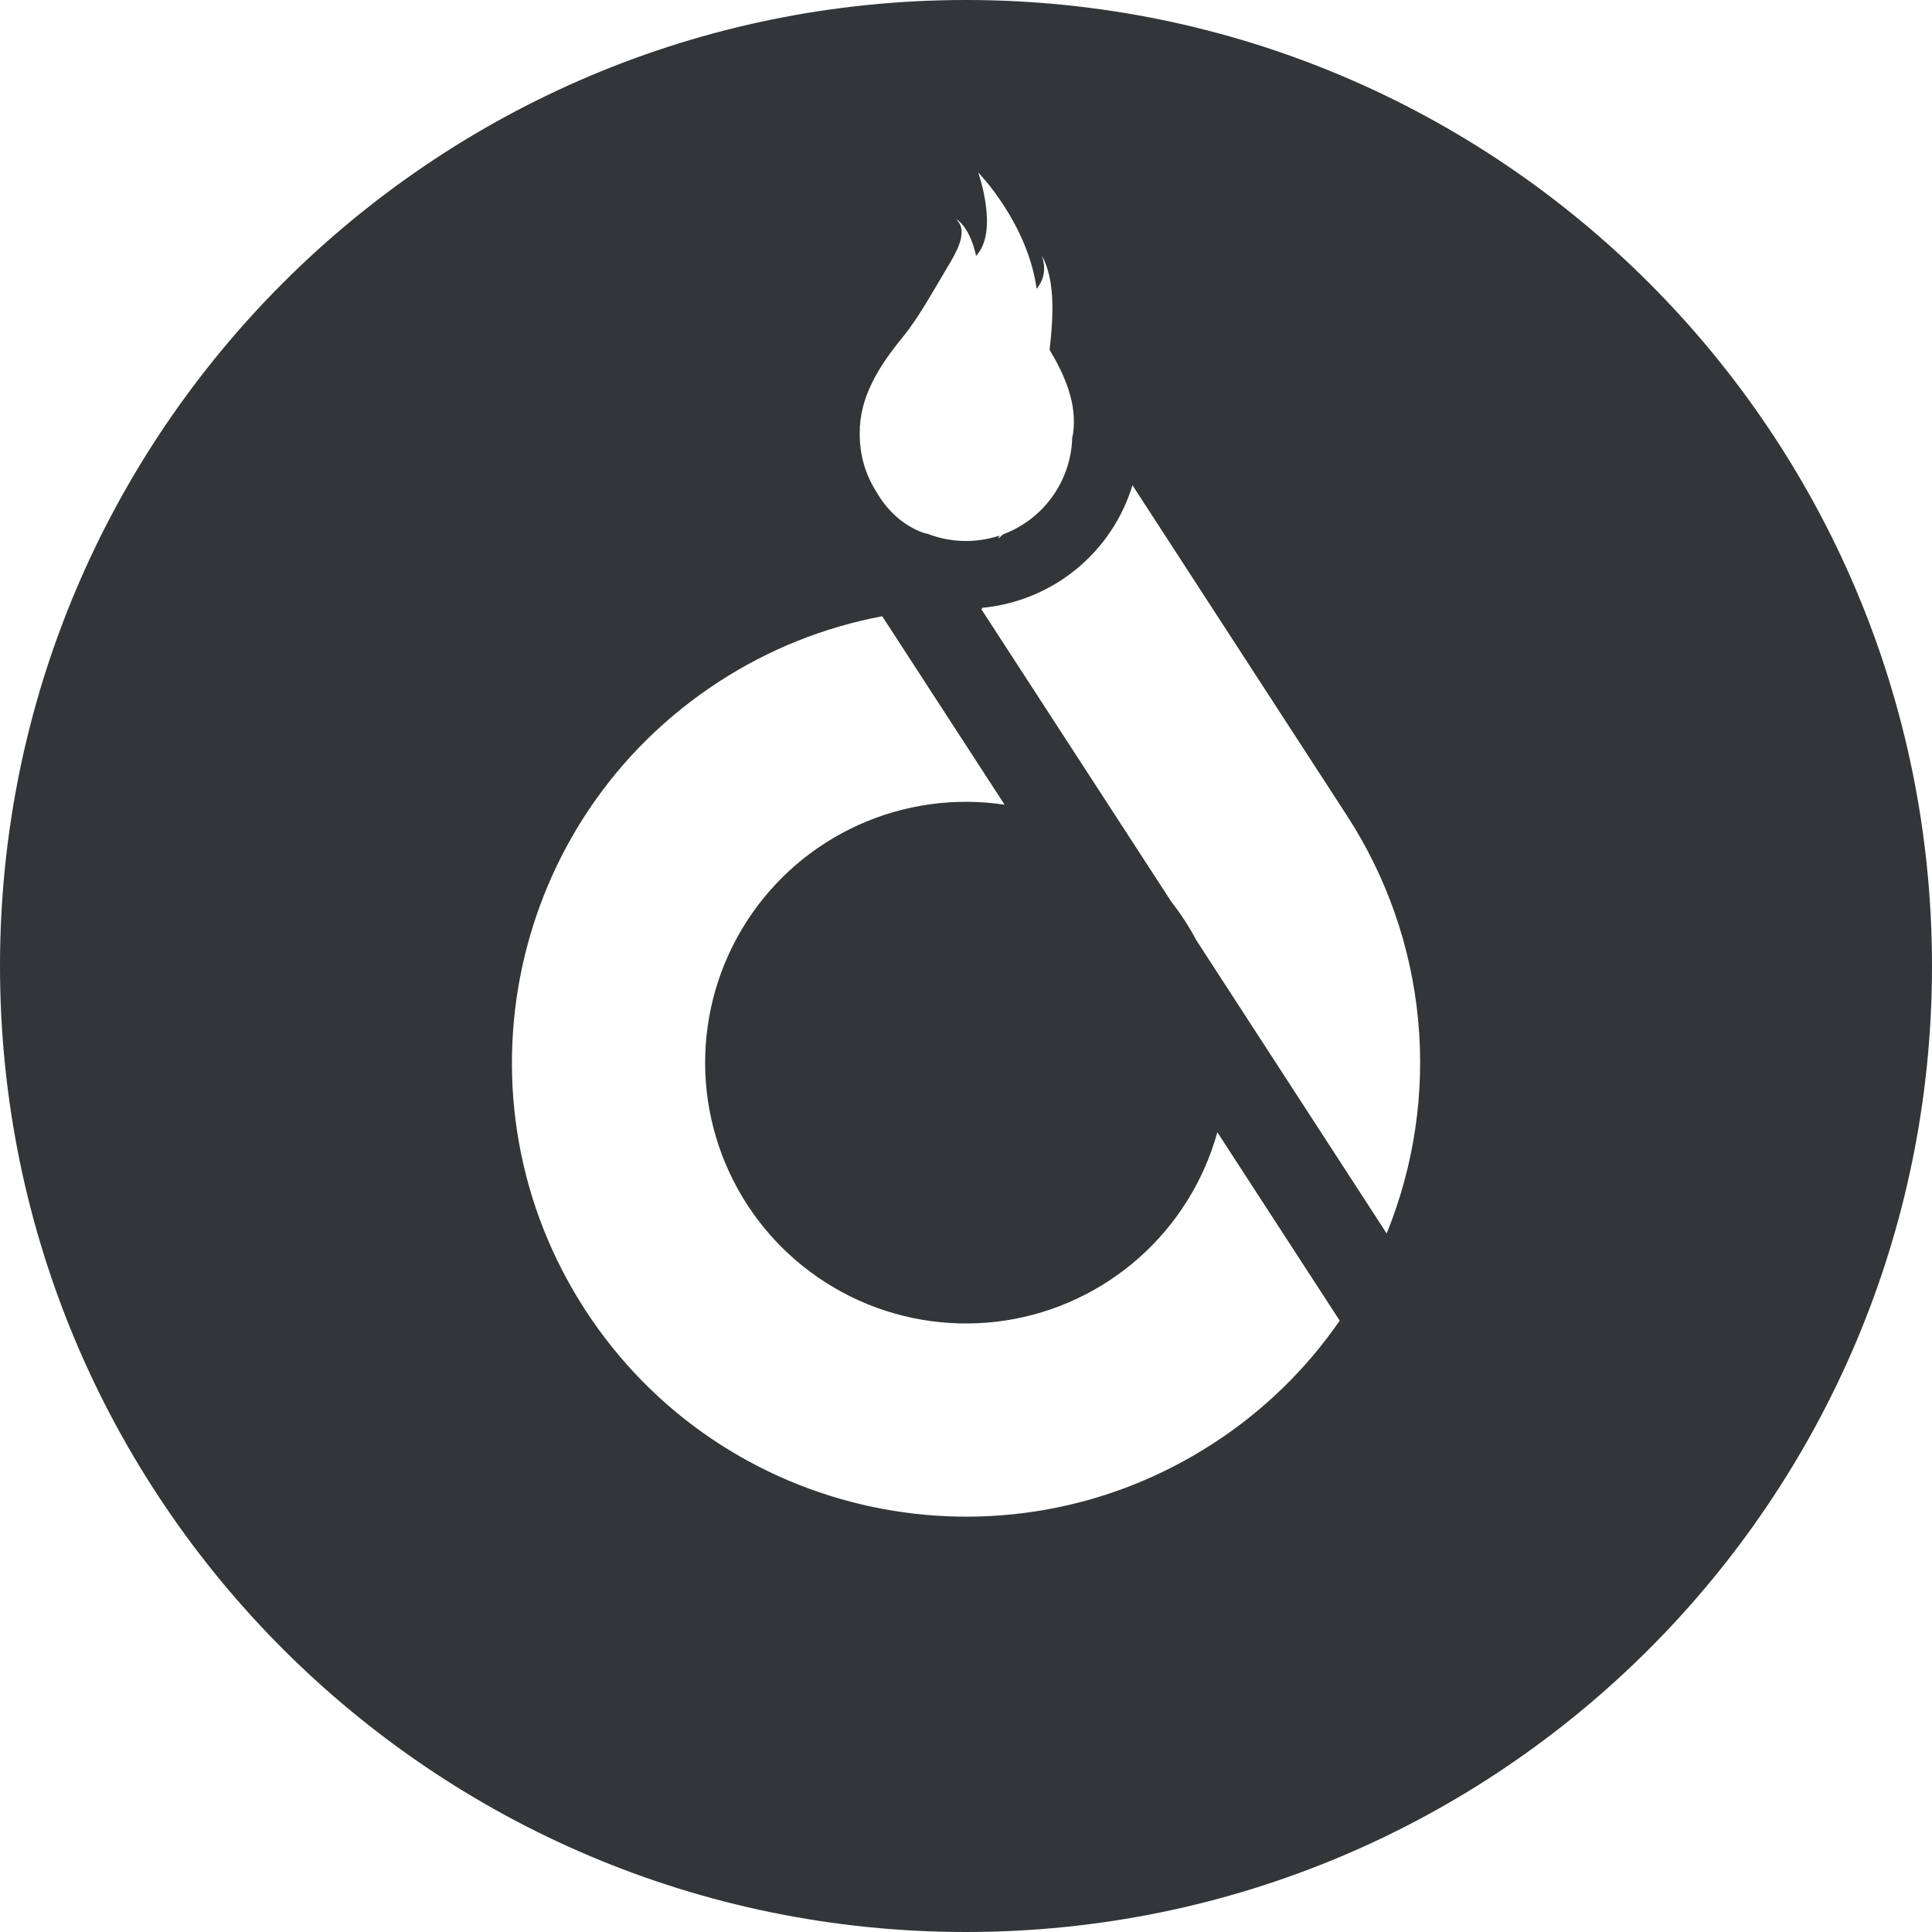 <svg width="30" height="30" viewBox="0 0 30 30" fill="none" xmlns="http://www.w3.org/2000/svg">
<path fill-rule="evenodd" clip-rule="evenodd" d="M15 0C23.284 0 30 6.716 30 15C30 23.284 23.284 30 15 30C6.716 30 0 23.284 0 15C0 6.716 6.716 0 15 0ZM13.699 9.569C12.795 9.739 11.932 10.085 11.161 10.587C7.895 12.708 6.967 17.074 9.087 20.34C11.208 23.605 15.574 24.533 18.84 22.413C19.613 21.912 20.28 21.265 20.803 20.507L18.903 17.582C18.694 18.334 18.273 19.01 17.69 19.528C17.107 20.046 16.387 20.385 15.616 20.504C14.845 20.622 14.056 20.516 13.344 20.197C12.633 19.878 12.028 19.361 11.603 18.707C11.178 18.052 10.951 17.29 10.949 16.51C10.948 15.729 11.171 14.966 11.593 14.31C12.015 13.653 12.618 13.133 13.328 12.811C14.039 12.489 14.827 12.38 15.599 12.495L13.699 9.569ZM17.585 7.535C17.428 8.049 17.122 8.505 16.705 8.844C16.288 9.183 15.779 9.39 15.244 9.439L15.254 9.454L15.234 9.453L18.189 14.003C18.336 14.191 18.466 14.392 18.578 14.602L21.532 19.153C21.96 18.101 22.128 16.961 22.02 15.831C21.912 14.7 21.532 13.613 20.913 12.661L17.585 7.535ZM15.189 2.678C15.189 2.678 15.517 3.59 15.156 3.974C15.156 3.974 15.08 3.548 14.841 3.395C14.841 3.395 14.926 3.471 14.931 3.576C14.936 3.731 14.888 3.856 14.699 4.171C14.476 4.54 14.274 4.919 14.016 5.237C13.637 5.7 13.345 6.173 13.35 6.729V6.75C13.35 7.07 13.441 7.369 13.599 7.621C13.764 7.912 14.006 8.149 14.325 8.269L14.406 8.29C14.763 8.428 15.158 8.437 15.522 8.316C15.516 8.328 15.51 8.341 15.504 8.354C15.494 8.373 15.525 8.347 15.574 8.298C15.89 8.18 16.162 7.969 16.354 7.693C16.547 7.416 16.65 7.087 16.65 6.75L16.648 6.807L16.662 6.738C16.729 6.27 16.537 5.832 16.298 5.432C16.355 4.936 16.382 4.417 16.214 4.042L16.165 3.947L16.171 3.959C16.198 4.022 16.282 4.257 16.097 4.485C15.954 3.456 15.189 2.678 15.189 2.678Z" fill="#323639"/>
</svg>
